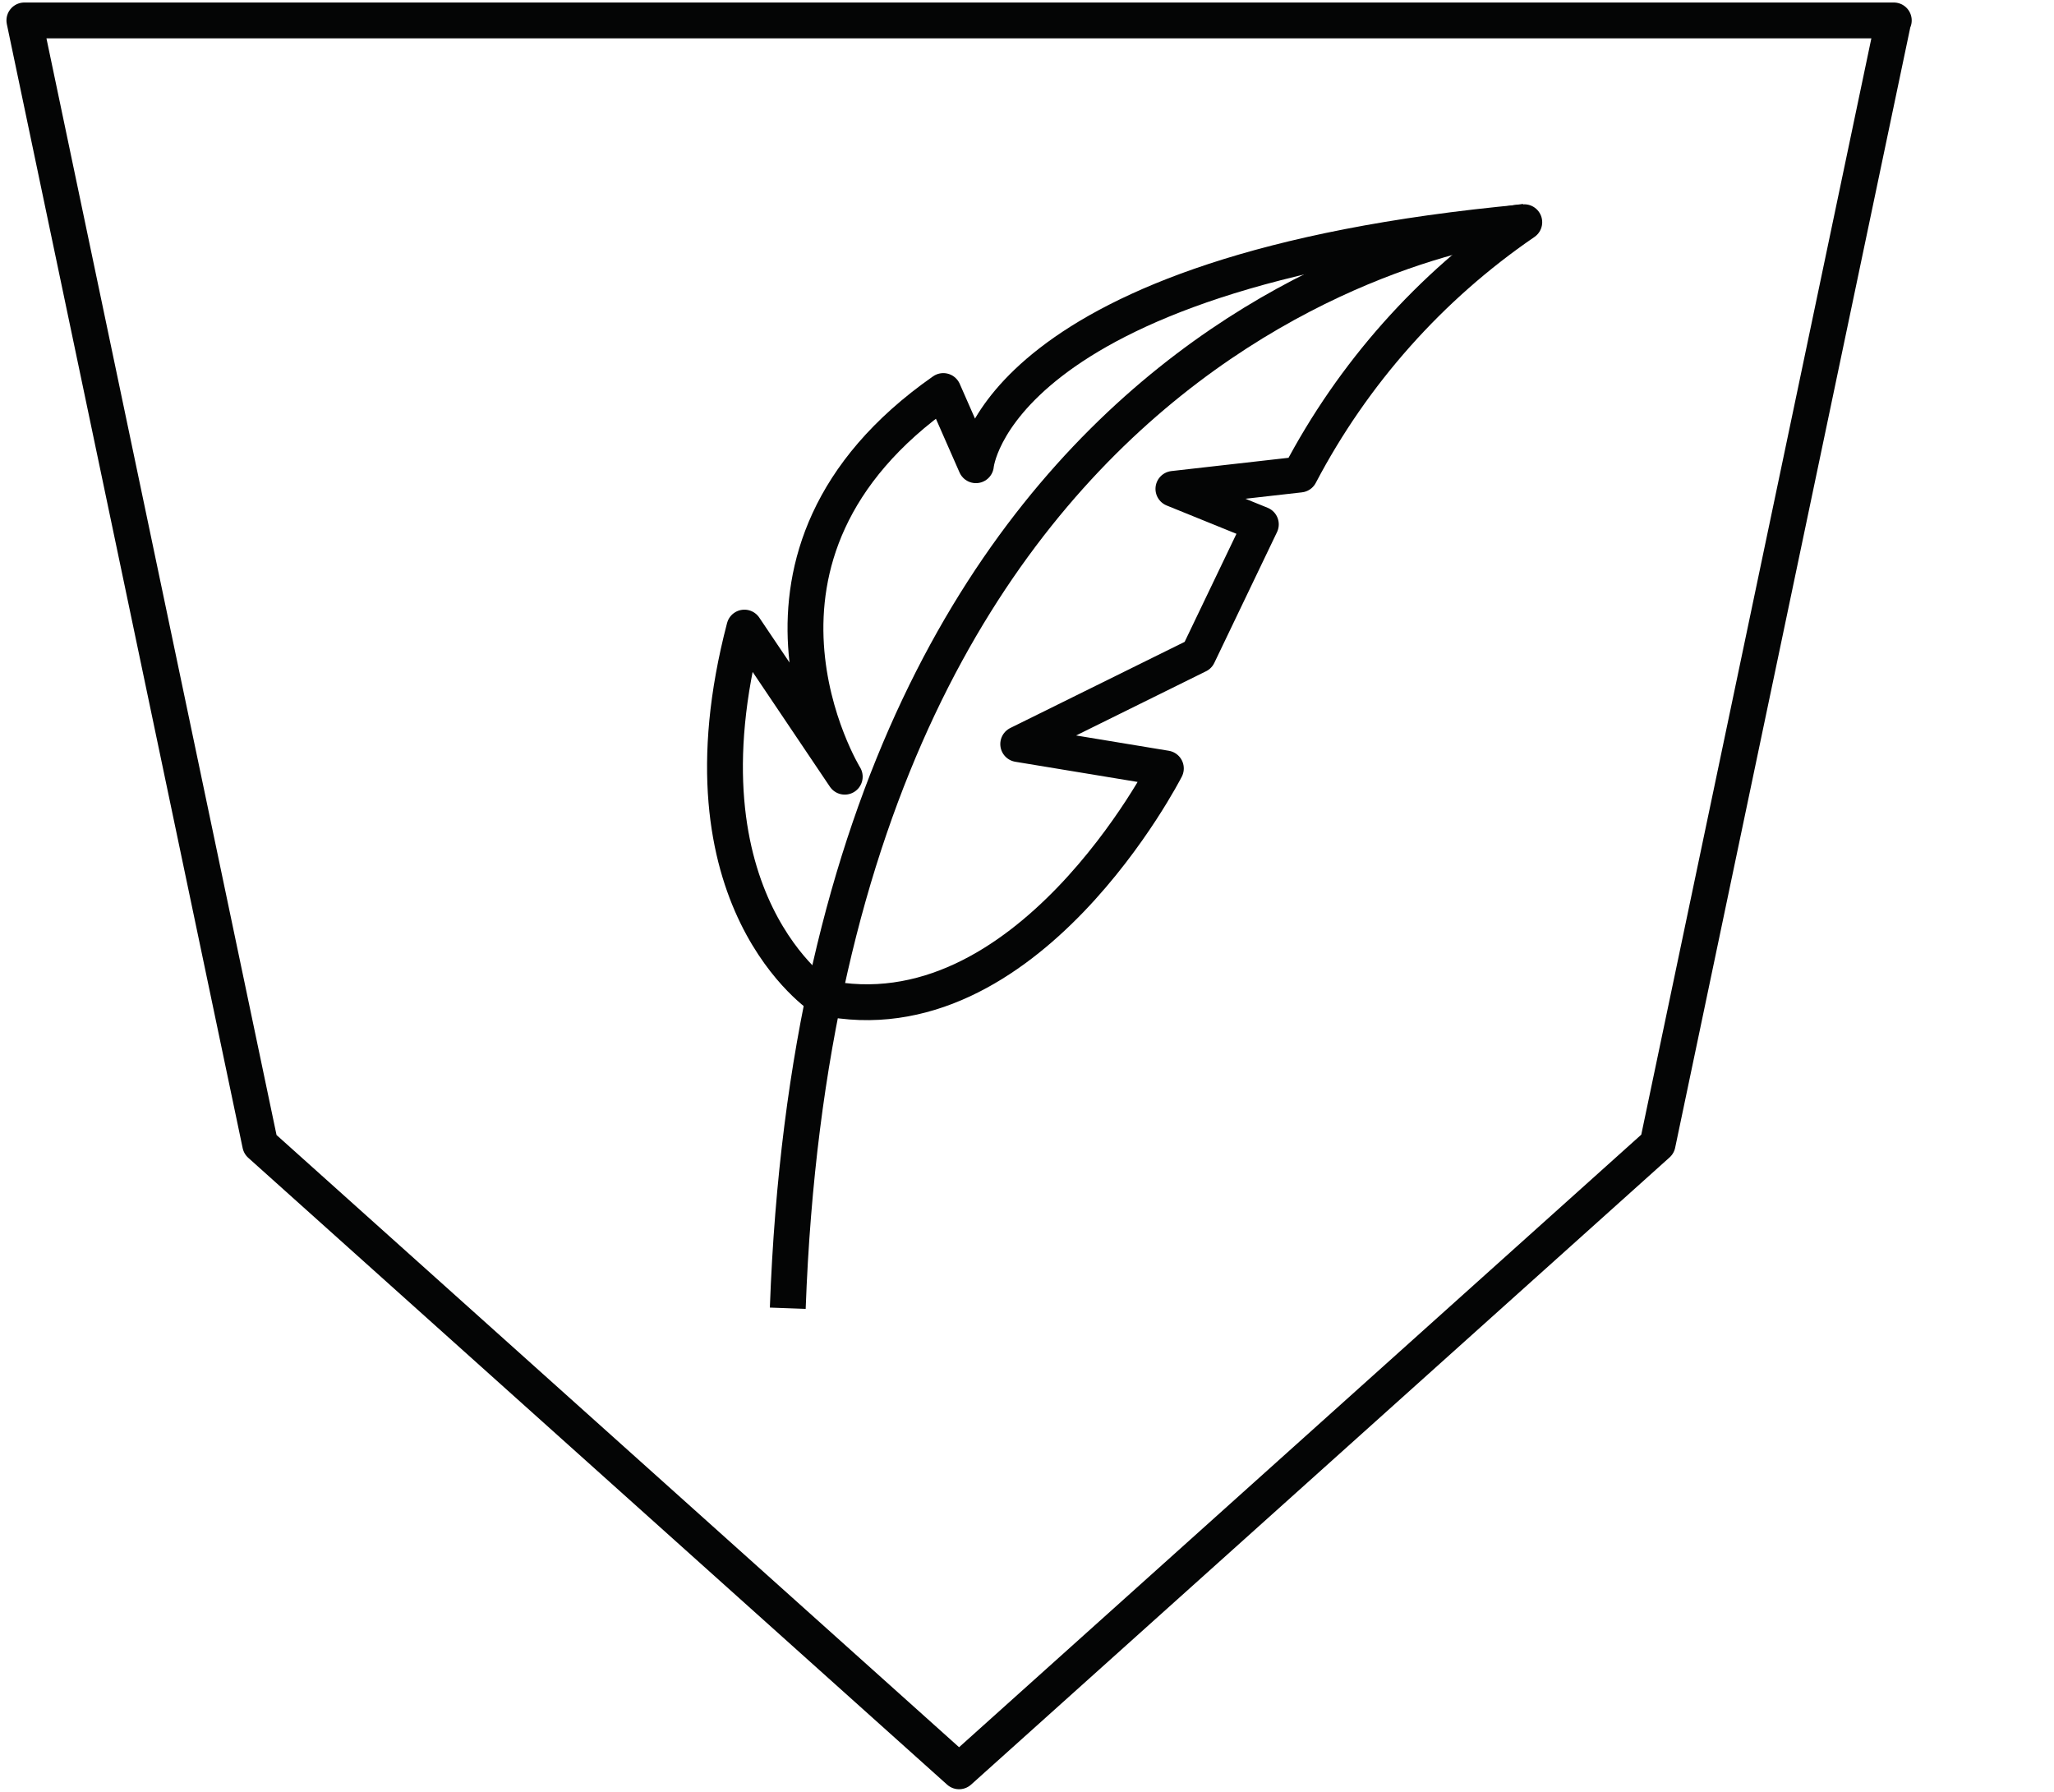 <?xml version="1.0" encoding="UTF-8"?>
<svg id="Icone" xmlns="http://www.w3.org/2000/svg" width="57.31" height="50" viewBox="0 0 57.31 50">
  <defs>
    <style>
      .cls-1 {
        fill: none;
        stroke: #040505;
        stroke-linejoin: round;
      }
    </style>
  </defs>
  <g id="Protection_at_minum_weight" data-name="Protection at minum weight">
    <path id="Tracciato_2607" data-name="Tracciato 2607" class="cls-1" d="M22.95,27.84s-4.18-2.69-2.18-10.33l2.8,4.16s-3.8-6.18,2.75-10.76l.91,2.07s.47-5.41,15.3-6.78c-2.63,1.8-4.78,4.22-6.26,7.04l-3.53.4,2.44.99-1.75,3.65-5.02,2.48,4.12.68s-3.88,7.61-9.58,6.39Z"/>
    <path id="Tracciato_2608" data-name="Tracciato 2608" class="cls-1" d="M42.54,6.19s-19.52,1.77-20.56,30.31"/>
    <path id="Tracciato_2609" data-name="Tracciato 2609" class="cls-1" d="M52.83.57l-6.58,31.35-19.49,17.5L7.26,31.93.68.57h52.16Z"/>
  </g>
</svg>